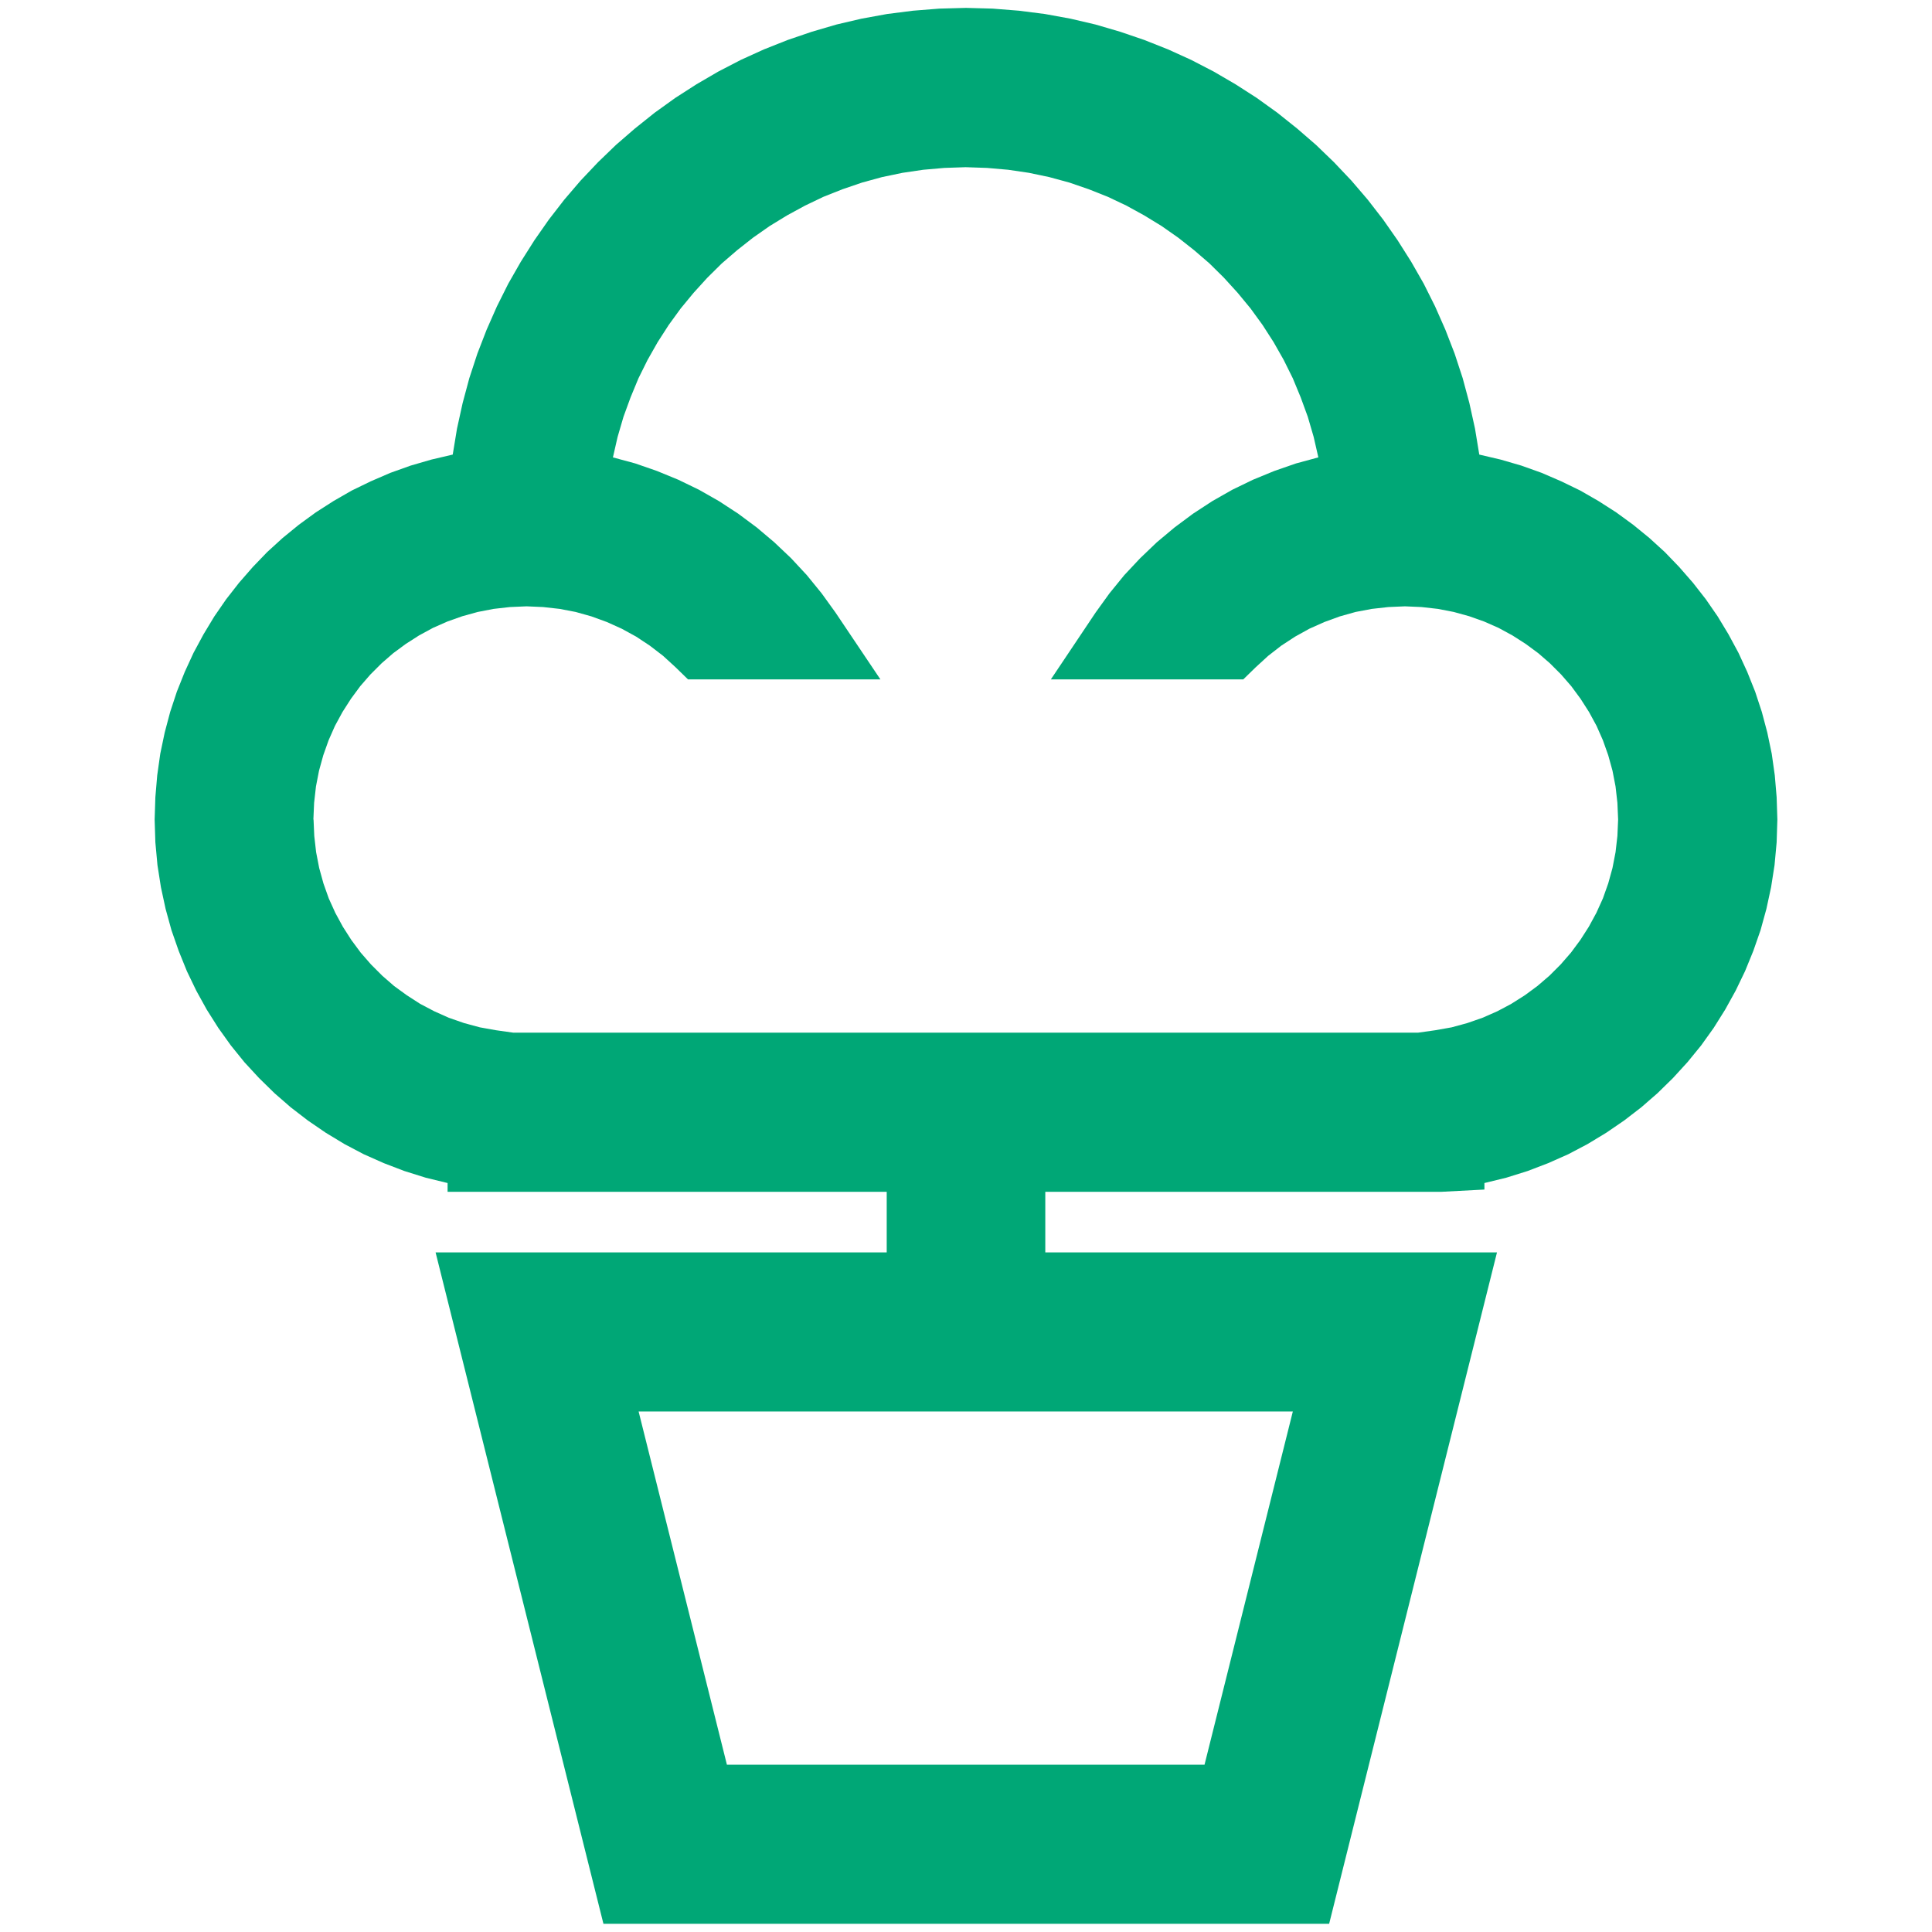 <?xml version="1.0" encoding="UTF-8"?>
<svg xmlns="http://www.w3.org/2000/svg" id="a" viewBox="0 0 240 240">
  <path d="M38.93,101.8l.09-2.07.23-2.03.38-1.96.53-1.92.66-1.86.79-1.79.94-1.73,1.05-1.64,1.15-1.56,1.26-1.45,1.39-1.39,1.45-1.26,1.56-1.15,1.64-1.05,1.73-.94,1.79-.79,1.86-.66,1.92-.53,1.96-.38,2.03-.23,2.07-.09,2.07.09,2.05.23,1.98.38,1.96.55,1.92.7,1.84.83,1.79.98,1.71,1.13,1.64,1.26,1.54,1.41,1.56,1.52h23.9l-5.59-8.32-1.71-2.37-1.84-2.26-1.96-2.11-2.09-1.98-2.18-1.84-2.3-1.71-2.39-1.56-2.48-1.41-2.56-1.24-2.65-1.09-2.71-.94-2.77-.75.58-2.54.73-2.5.88-2.41.98-2.37,1.13-2.28,1.26-2.22,1.37-2.13,1.49-2.05,1.6-1.94,1.71-1.88,1.79-1.77,1.9-1.64,1.98-1.56,2.07-1.45,2.16-1.32,2.24-1.22,2.28-1.09,2.37-.94,2.43-.83,2.48-.68,2.54-.53,2.58-.38,2.62-.23,2.65-.09,2.65.09,2.63.23,2.58.38,2.52.53,2.5.68,2.41.83,2.37.94,2.3,1.09,2.22,1.22,2.16,1.32,2.07,1.45,1.98,1.56,1.9,1.64,1.79,1.77,1.71,1.88,1.6,1.94,1.49,2.05,1.37,2.13,1.26,2.22,1.13,2.28.98,2.37.88,2.41.73,2.5.58,2.54-2.77.75-2.71.94-2.65,1.09-2.56,1.24-2.48,1.41-2.39,1.56-2.3,1.71-2.2,1.84-2.07,1.98-1.98,2.11-1.84,2.26-1.71,2.37-5.57,8.32h23.9l1.56-1.52,1.54-1.41,1.62-1.26,1.73-1.13,1.77-.98,1.86-.83,1.92-.7,1.96-.55,2.01-.38,2.05-.23,2.07-.09,2.07.09,2.03.23,1.96.38,1.92.53,1.86.66,1.79.79,1.73.94,1.64,1.05,1.56,1.15,1.45,1.26,1.39,1.39,1.26,1.45,1.15,1.56,1.05,1.64.94,1.73.79,1.79.66,1.86.53,1.92.38,1.96.23,2.03.09,2.07-.09,2.05-.23,2.01-.38,1.96-.53,1.92-.66,1.86-.81,1.79-.94,1.73-1.05,1.64-1.17,1.58-1.28,1.47-1.39,1.39-1.49,1.28-1.56,1.15-1.69,1.07-1.73.92-1.84.81-1.9.66-1.94.53-2.03.36-2.13.3H63.75l-2.13-.3-2.01-.36-1.96-.53-1.9-.66-1.81-.81-1.75-.92-1.66-1.07-1.58-1.15-1.47-1.28-1.39-1.39-1.28-1.47-1.17-1.58-1.05-1.64-.94-1.73-.81-1.79-.66-1.86-.53-1.92-.38-1.96-.23-2.01-.09-2.05ZM79.33,175.34h81.27l-10.97,43.88h-59.33l-10.97-43.88ZM185.89,155.58h-56.04v-7.53h49.21l5.34-.28v-.81l2.71-.66,2.65-.83,2.56-.98,2.5-1.11,2.39-1.26,2.33-1.41,2.22-1.52,2.13-1.64,2.01-1.75,1.92-1.88,1.81-1.98,1.69-2.07,1.56-2.18,1.43-2.28,1.3-2.35,1.17-2.43,1.02-2.5.9-2.58.73-2.65.58-2.69.43-2.75.26-2.82.09-2.84-.09-2.77-.23-2.71-.38-2.69-.55-2.63-.68-2.56-.83-2.52-.98-2.45-1.09-2.37-1.24-2.3-1.34-2.22-1.47-2.13-1.6-2.05-1.71-1.96-1.79-1.86-1.92-1.75-2.01-1.64-2.11-1.54-2.2-1.41-2.26-1.3-2.37-1.15-2.43-1.05-2.52-.9-2.58-.75-2.65-.62-.53-3.22-.7-3.18-.83-3.09-1-3.05-1.15-2.97-1.28-2.9-1.41-2.82-1.56-2.73-1.69-2.67-1.79-2.56-1.92-2.48-2.03-2.37-2.16-2.28-2.24-2.16-2.37-2.05-2.43-1.94-2.56-1.84-2.63-1.69-2.71-1.58-2.8-1.45-2.86-1.3-2.95-1.17-2.99-1.02-3.07-.9-3.12-.73-3.18-.58-3.22-.41-3.27-.26-3.31-.09-3.31.09-3.27.26-3.22.41-3.18.58-3.12.73-3.07.9-2.99,1.02-2.95,1.17-2.86,1.3-2.8,1.45-2.71,1.58-2.63,1.69-2.56,1.84-2.43,1.94-2.37,2.05-2.24,2.16-2.16,2.28-2.03,2.37-1.92,2.48-1.79,2.56-1.69,2.67-1.56,2.73-1.41,2.82-1.28,2.9-1.15,2.97-1,3.05-.83,3.09-.7,3.18-.53,3.22-2.65.62-2.58.75-2.52.9-2.43,1.05-2.37,1.15-2.26,1.3-2.2,1.41-2.11,1.54-2.01,1.64-1.92,1.75-1.79,1.86-1.71,1.96-1.6,2.05-1.47,2.13-1.34,2.22-1.24,2.3-1.09,2.37-.98,2.45-.83,2.52-.68,2.56-.55,2.63-.38,2.69-.23,2.71-.09,2.77.09,2.84.26,2.82.43,2.75.58,2.69.73,2.65.9,2.58,1.02,2.52,1.17,2.43,1.3,2.35,1.43,2.26,1.56,2.18,1.69,2.09,1.81,1.96,1.92,1.88,2.01,1.75,2.13,1.64,2.22,1.52,2.33,1.41,2.39,1.26,2.5,1.11,2.56.98,2.65.83,2.71.66v1.09h54.55v7.53h-56.04l20.85,83.4h90.15l20.85-83.4Z" style="fill:#00a776; fill-rule:evenodd;"></path>
</svg>
